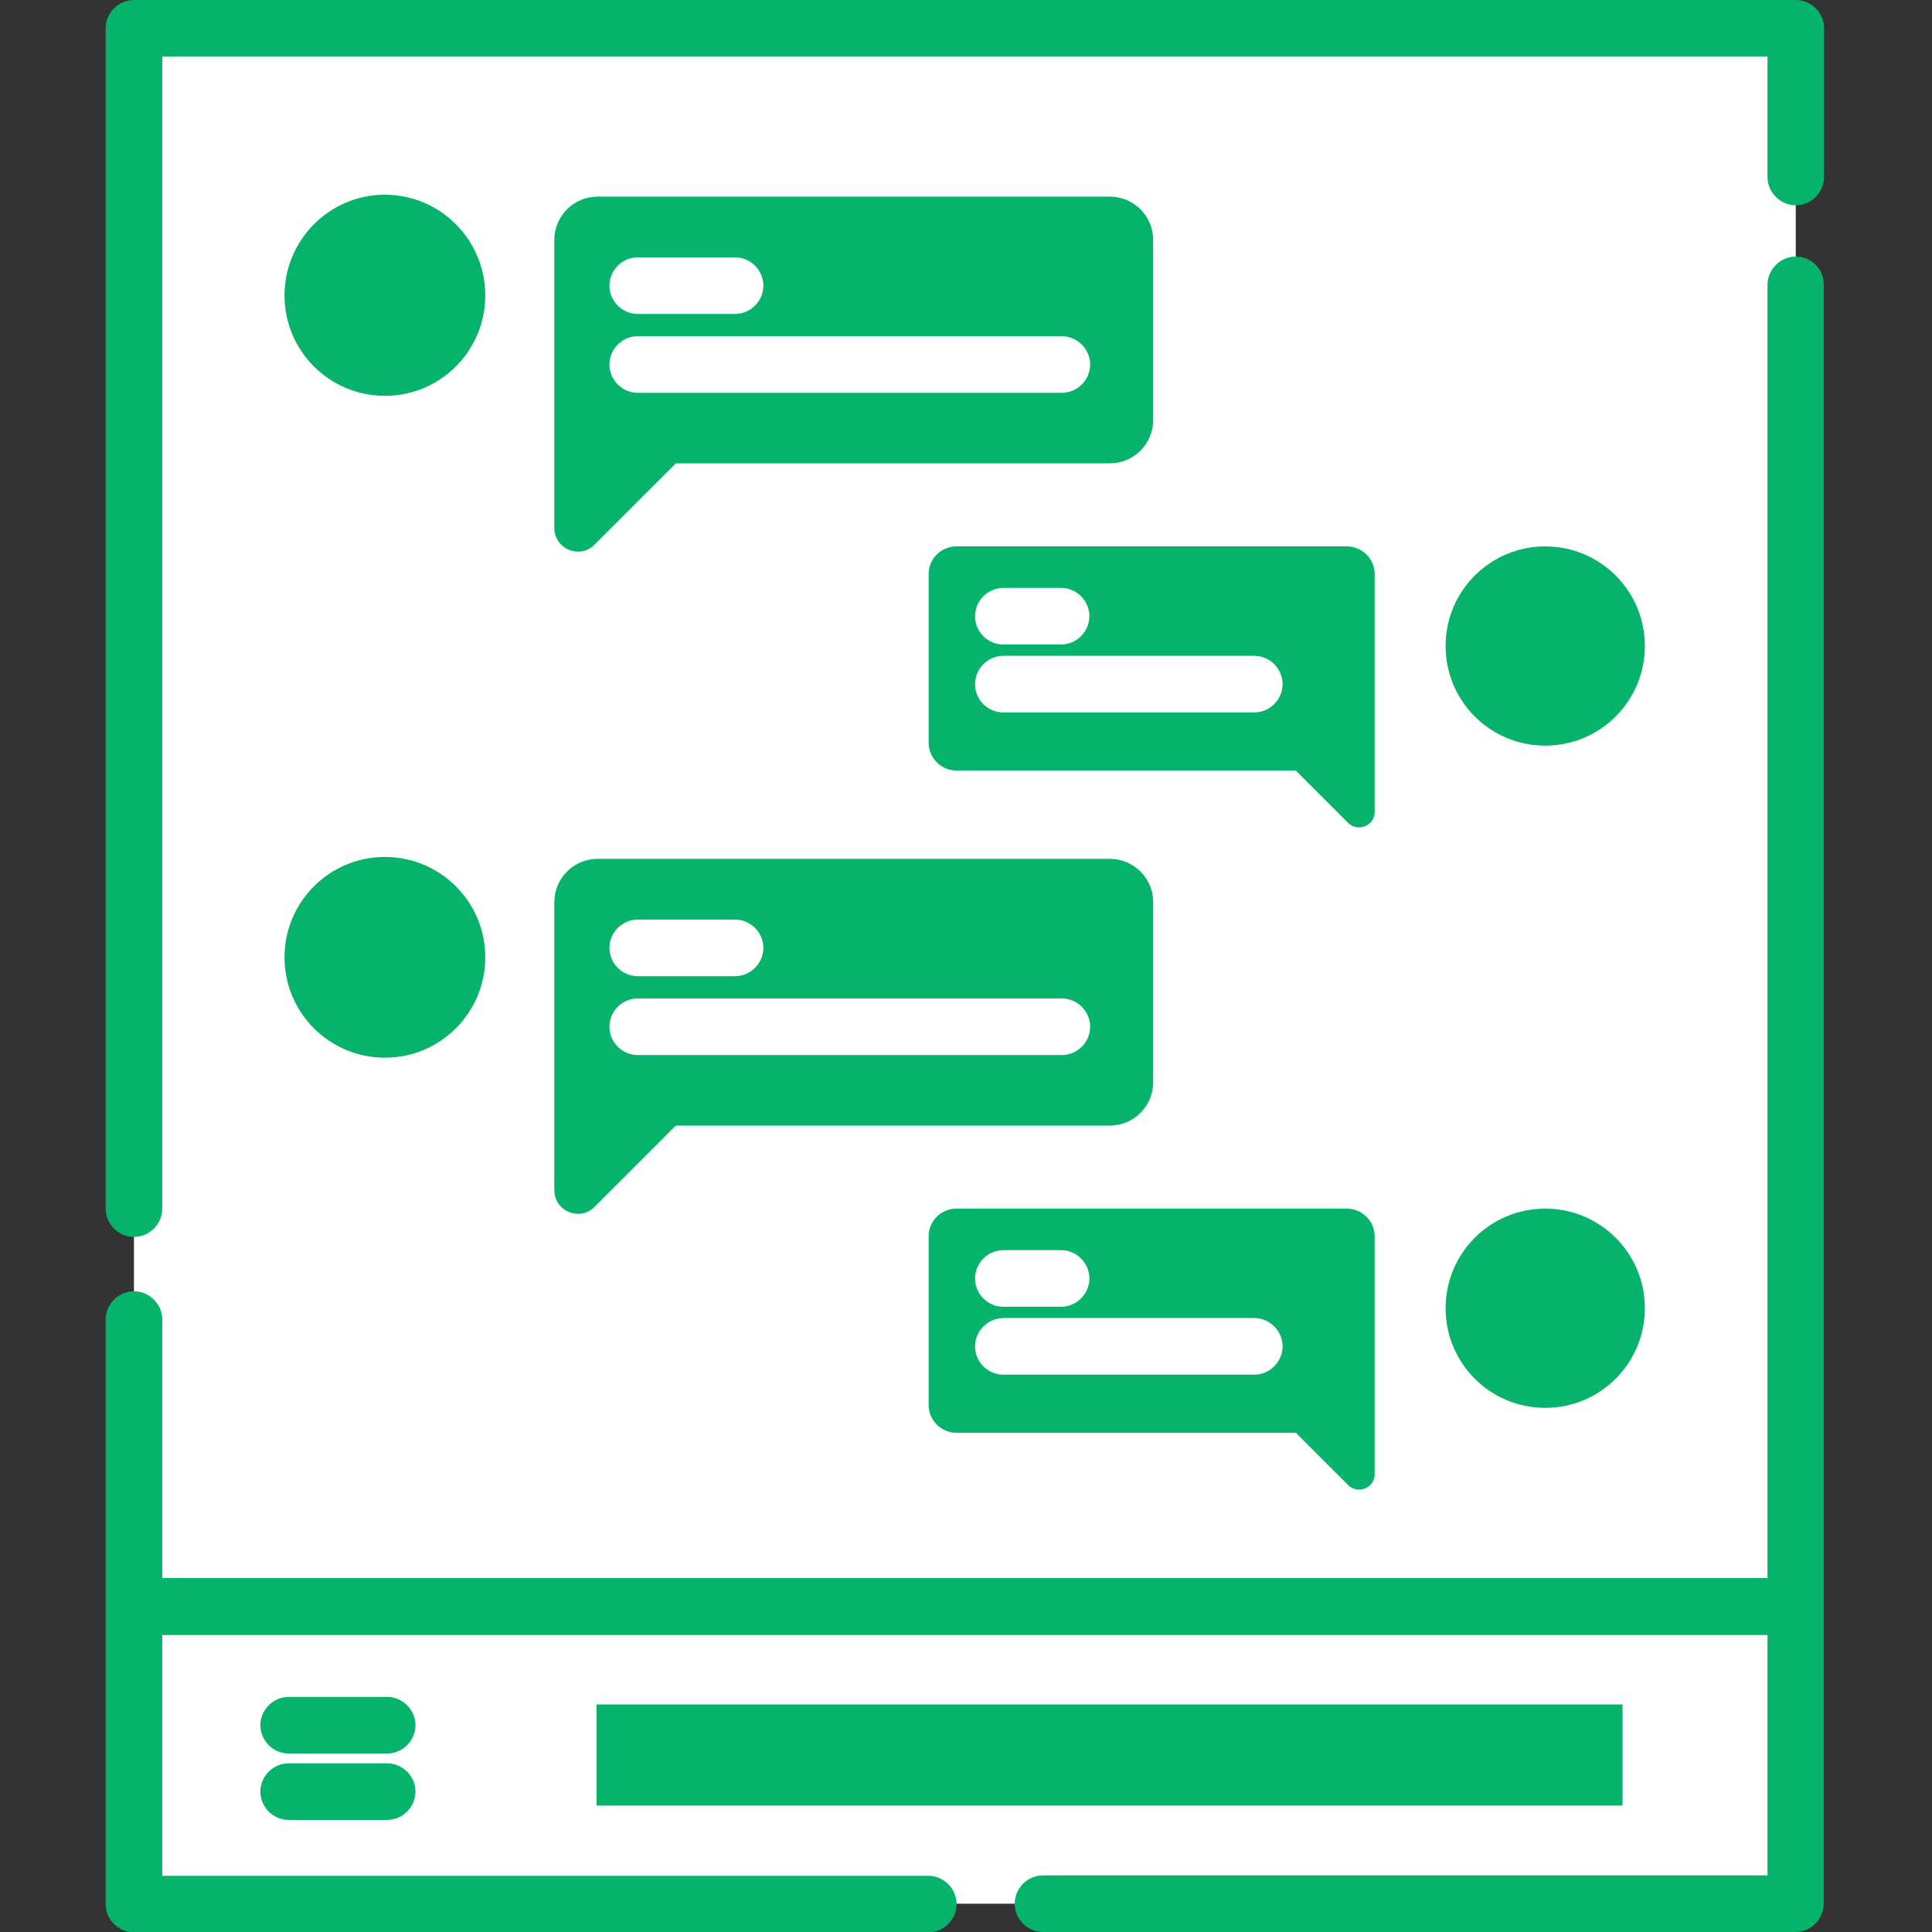 <?xml version="1.0" encoding="utf-8"?>
<!-- Generator: Adobe Illustrator 24.0.1, SVG Export Plug-In . SVG Version: 6.00 Build 0)  -->
<svg version="1.1" id="Layer_1" xmlns="http://www.w3.org/2000/svg" xmlns:xlink="http://www.w3.org/1999/xlink" x="0px" y="0px"
	 viewBox="0 0 512 512" style="enable-background:new 0 0 512 512;" xml:space="preserve">
<rect x="0" y="0" width="512" height="512" fill="#333333" stroke="none"/>
<style type="text/css">
	.st0{fill:#FFFFFF;}
	.st1{fill:#05b36a;}
	.st2{fill:#05b36a;}
</style>
<path class="st0" d="M35.5,7.5h440.4v497H35.5V7.5z"/>
<path class="st1" d="M294.1,52.1H158.4c-6.3,0-11.5,5.1-11.5,11.5v76.3c0,5.6,6.8,8.4,10.7,4.4l21.5-21.5h115
	c6.3,0,11.5-5.1,11.5-11.5V63.6C305.6,57.3,300.5,52.1,294.1,52.1z"/>
<path class="st1" d="M253.5,144.8h103.4c4.1,0,7.4,3.3,7.4,7.4v63c0,3.6-4.4,5.4-7,2.9l-13.9-13.9h-89.9c-4.1,0-7.4-3.3-7.4-7.4
	v-44.5C246,148.2,249.3,144.8,253.5,144.8z"/>
<path class="st1" d="M128.6,78.3c0,14.7-11.9,26.6-26.6,26.6S75.4,93,75.4,78.3S87.3,51.6,102,51.6S128.6,63.6,128.6,78.3z"/>
<path class="st1" d="M435.9,171.2c0,14.6-11.8,26.4-26.4,26.4c-14.6,0-26.4-11.8-26.4-26.4c0-14.6,11.8-26.4,26.4-26.4
	C424.1,144.8,435.9,156.6,435.9,171.2z"/>
<path class="st1" d="M294.1,227.6H158.4c-6.3,0-11.5,5.1-11.5,11.5v76.3c0,5.6,6.8,8.4,10.7,4.4l21.5-21.5h115
	c6.3,0,11.5-5.1,11.5-11.5v-47.8C305.6,232.8,300.5,227.6,294.1,227.6z"/>
<path class="st1" d="M253.5,320.3h103.4c4.1,0,7.4,3.3,7.4,7.4v63c0,3.6-4.4,5.4-7,2.9l-13.9-13.9h-89.9c-4.1,0-7.4-3.3-7.4-7.4
	v-44.5C246,323.7,249.3,320.3,253.5,320.3z"/>
<path class="st1" d="M128.6,253.7c0,14.7-11.9,26.6-26.6,26.6s-26.6-11.9-26.6-26.6s11.9-26.6,26.6-26.6S128.6,239,128.6,253.7z"/>
<path class="st1" d="M435.9,346.7c0,14.6-11.8,26.4-26.4,26.4c-14.6,0-26.4-11.8-26.4-26.4c0-14.6,11.8-26.4,26.4-26.4
	C424.1,320.3,435.9,332.1,435.9,346.7z"/>
<path class="st1" d="M158.1,451.7H430v26.8H158.1V451.7z"/>
<path class="st2" d="M475.9,0H35.5C31.4,0,28,3.4,28,7.5v312.8c0,4.1,3.4,7.5,7.5,7.5s7.5-3.4,7.5-7.5V15h425.4v31.9
	c0,4.1,3.4,7.5,7.5,7.5c4.1,0,7.5-3.4,7.5-7.5V7.5C483.4,3.4,480,0,475.9,0z"/>
<path class="st2" d="M475.9,68c-4.1,0-7.5,3.4-7.5,7.5v342.7H43v-68.5c0-4.1-3.4-7.5-7.5-7.5s-7.5,3.4-7.5,7.5v154.9
	c0,4.1,3.4,7.5,7.5,7.5H246c4.1,0,7.5-3.4,7.5-7.5s-3.4-7.5-7.5-7.5H43v-63.8h425.4V497H276.4c-4.1,0-7.5,3.4-7.5,7.5
	s3.4,7.5,7.5,7.5h199.4c4.1,0,7.5-3.4,7.5-7.5v-429C483.4,71.3,480,68,475.9,68z"/>
<path class="st0" d="M169,83.2h25.8c4.1,0,7.5-3.4,7.5-7.5s-3.4-7.5-7.5-7.5H169c-4.1,0-7.5,3.4-7.5,7.5S164.9,83.2,169,83.2z"/>
<path class="st0" d="M281.4,89.1H169c-4.1,0-7.5,3.4-7.5,7.5s3.4,7.5,7.5,7.5h112.4c4.1,0,7.5-3.4,7.5-7.5S285.5,89.1,281.4,89.1z"
	/>
<path class="st0" d="M265.9,170.8h15.3c4.1,0,7.5-3.4,7.5-7.5s-3.4-7.5-7.5-7.5h-15.3c-4.1,0-7.5,3.4-7.5,7.5
	S261.7,170.8,265.9,170.8z"/>
<path class="st0" d="M265.9,188.8h66.5c4.1,0,7.5-3.4,7.5-7.5s-3.4-7.5-7.5-7.5h-66.5c-4.1,0-7.5,3.4-7.5,7.5
	S261.7,188.8,265.9,188.8z"/>
<path class="st0" d="M169,258.7h25.8c4.1,0,7.5-3.4,7.5-7.5s-3.4-7.5-7.5-7.5H169c-4.1,0-7.5,3.4-7.5,7.5S164.9,258.7,169,258.7z"/>
<path class="st0" d="M288.9,272.1c0-4.1-3.4-7.5-7.5-7.5H169c-4.1,0-7.5,3.4-7.5,7.5s3.4,7.5,7.5,7.5h112.4
	C285.5,279.6,288.9,276.2,288.9,272.1z"/>
<path class="st0" d="M265.9,346.3h15.3c4.1,0,7.5-3.4,7.5-7.5c0-4.1-3.4-7.5-7.5-7.5h-15.3c-4.1,0-7.5,3.4-7.5,7.5
	C258.4,342.9,261.7,346.3,265.9,346.3z"/>
<path class="st0" d="M265.9,364.3h66.5c4.1,0,7.5-3.4,7.5-7.5c0-4.1-3.4-7.5-7.5-7.5h-66.5c-4.1,0-7.5,3.4-7.5,7.5
	C258.4,360.9,261.7,364.3,265.9,364.3z"/>
<g>
	<path class="st1" d="M102.6,449.7H76.5c-4.1,0-7.5,3.4-7.5,7.5c0,4.1,3.4,7.5,7.5,7.5h26.1c4.1,0,7.5-3.4,7.5-7.5
		C110.1,453.1,106.7,449.7,102.6,449.7z"/>
	<path class="st1" d="M102.6,467.3H76.5c-4.1,0-7.5,3.4-7.5,7.5s3.4,7.5,7.5,7.5h26.1c4.1,0,7.5-3.4,7.5-7.5
		S106.7,467.3,102.6,467.3z"/>
</g>
</svg>
